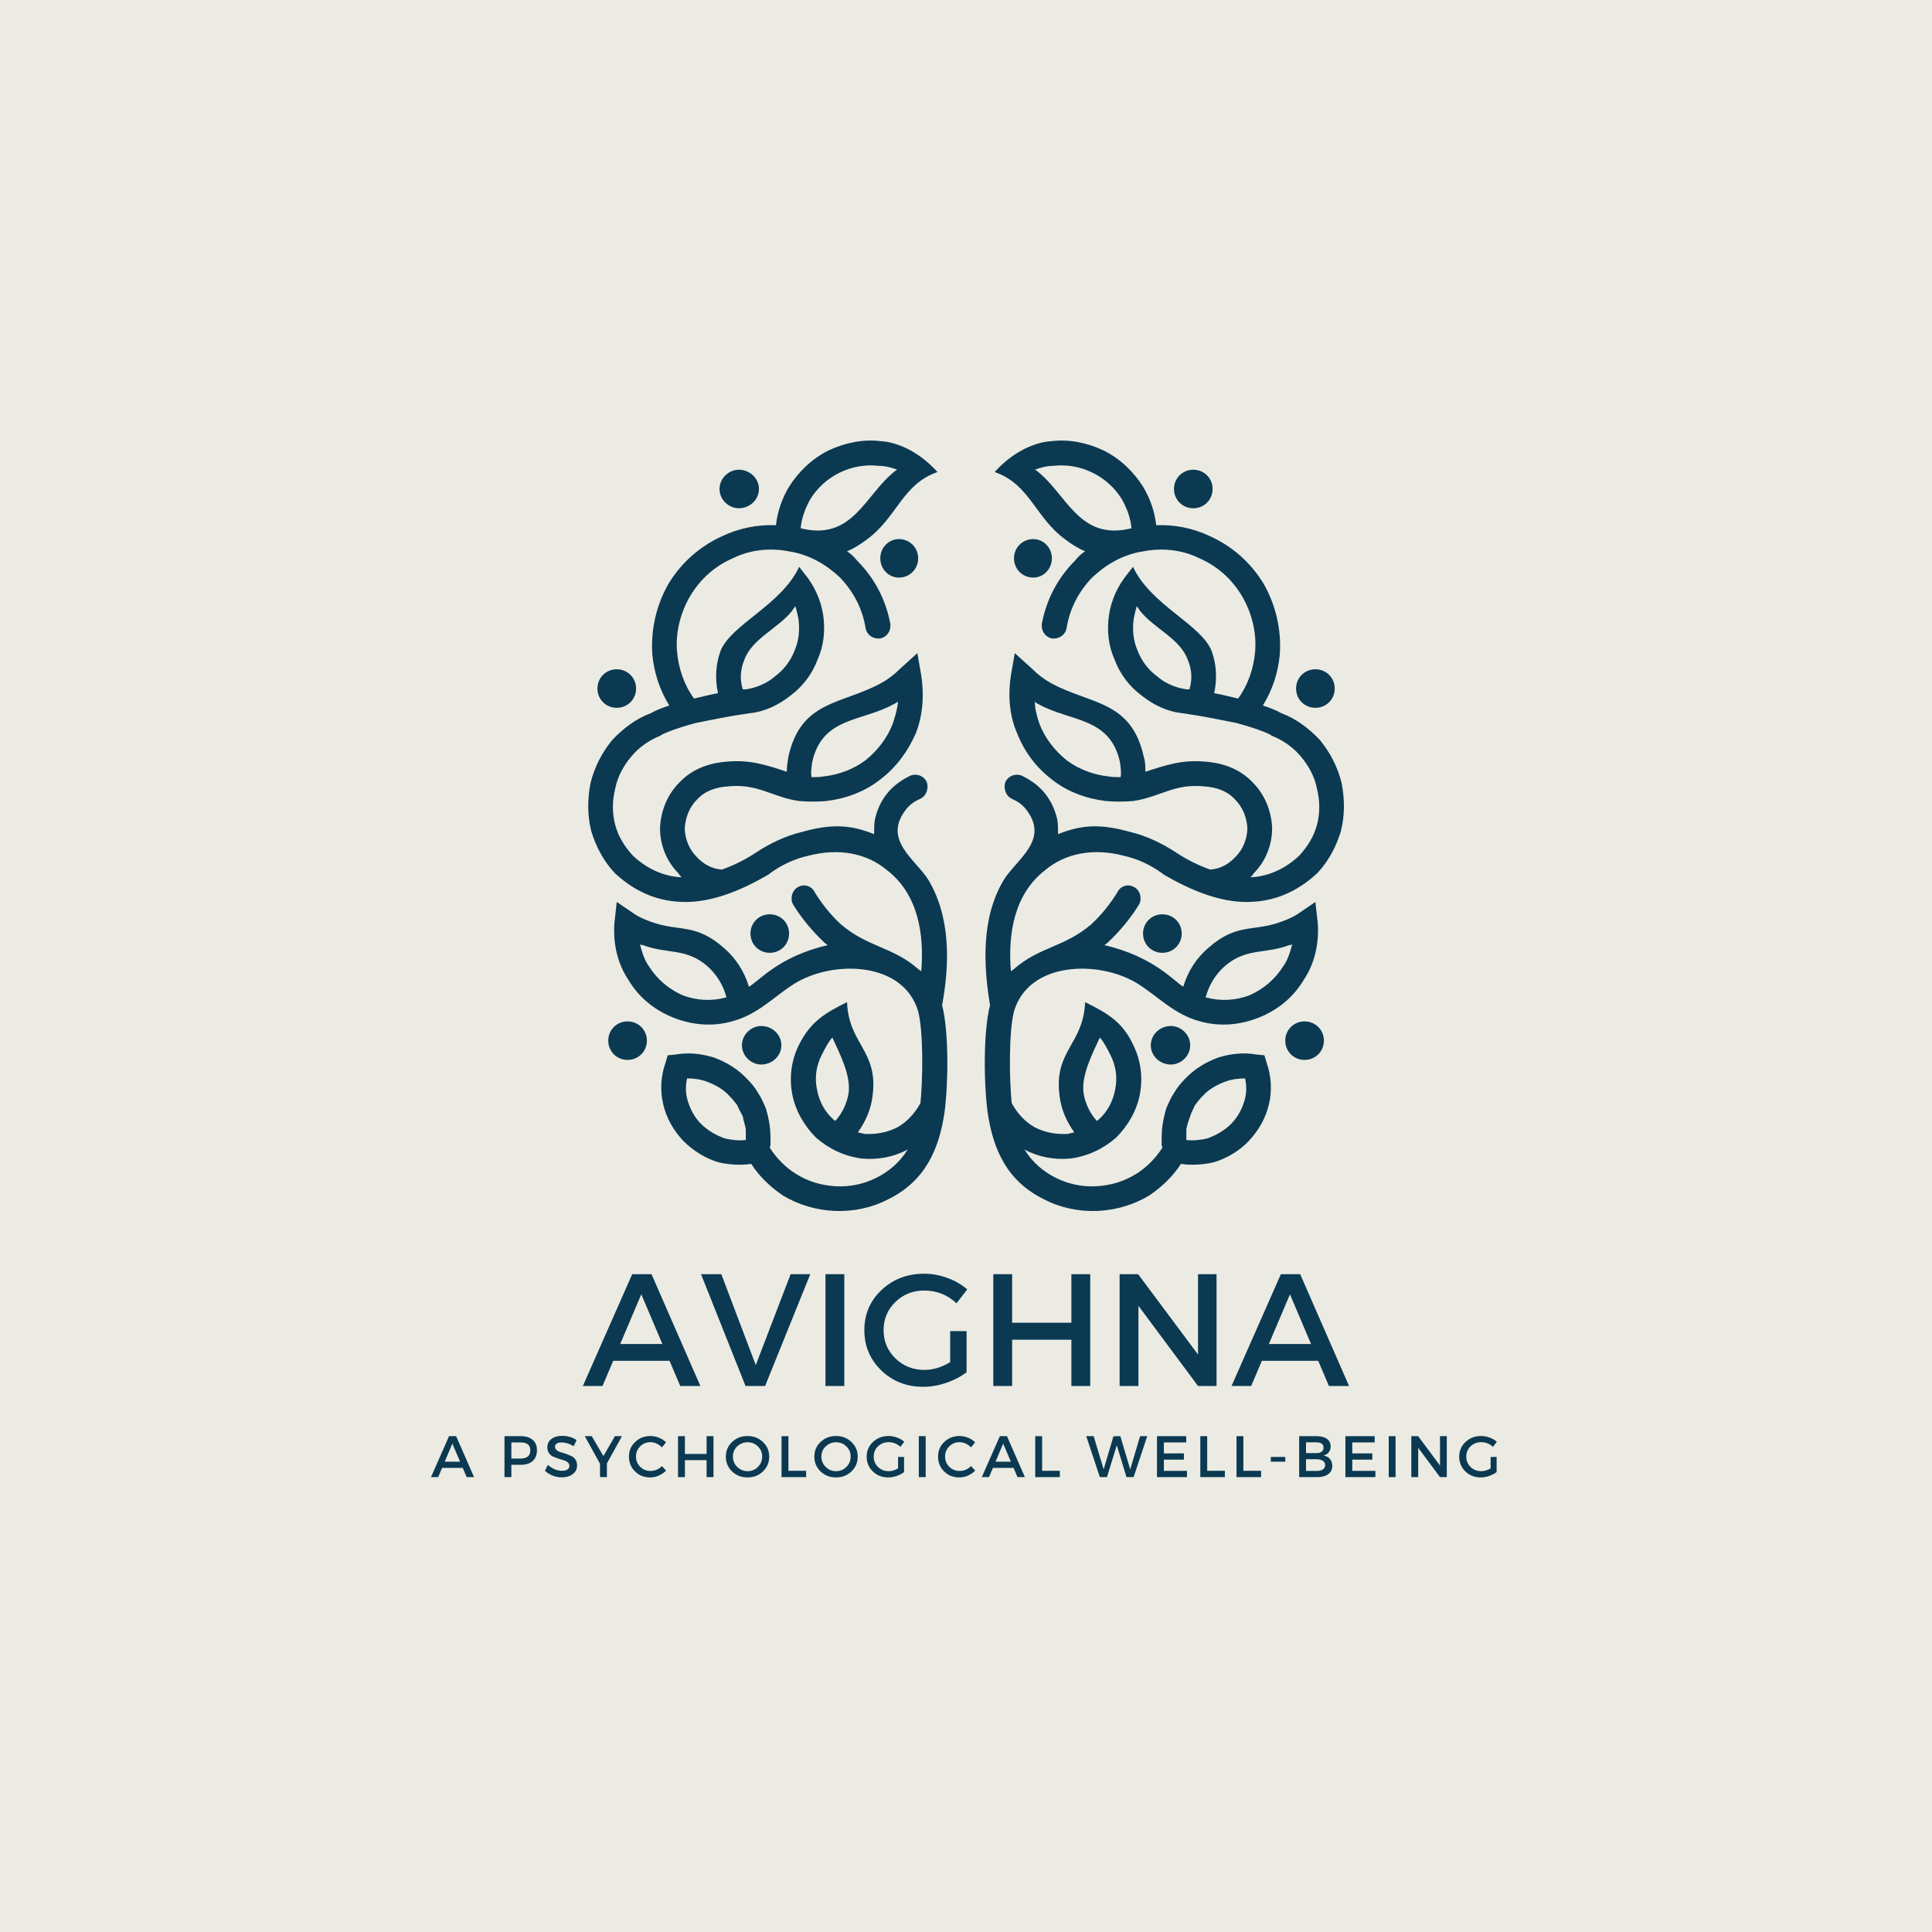 <?xml version="1.0" encoding="UTF-8"?>
<svg xmlns="http://www.w3.org/2000/svg" xmlns:xlink="http://www.w3.org/1999/xlink" width="500" zoomAndPan="magnify" viewBox="0 0 375 375" height="500" preserveAspectRatio="xMidYMid meet" version="1.0">
  <defs>
    <g></g>
    <clipPath id="cc02f0352a">
      <path d="M 114 85.184 L 261 85.184 L 261 235.184 L 114 235.184 Z M 114 85.184 " clip-rule="nonzero"></path>
    </clipPath>
  </defs>
  <rect x="-37.5" width="450" fill="#ffffff" y="-37.5" height="450" fill-opacity="1"></rect>
  <rect x="-37.5" width="450" fill="#ebebe3" y="-37.5" height="450" fill-opacity="1"></rect>
  <g clip-path="url(#cc02f0352a)">
    <path fill="#0b3951" d="M 137.113 209.914 C 135.914 209.469 134.562 209.316 133.363 209.316 C 133.059 210.664 133.059 212.012 133.363 213.203 C 133.812 214.996 134.711 216.797 136.062 218.137 C 137.41 219.484 139.059 220.383 140.711 220.98 C 142.062 221.277 143.41 221.434 144.762 221.277 C 144.762 220.531 144.762 219.781 144.762 219.188 C 144.613 218.293 144.312 217.543 144.164 216.648 C 143.859 216.047 143.41 215.301 143.113 214.551 C 142.66 213.953 142.211 213.352 141.609 212.758 C 140.414 211.41 138.762 210.516 137.113 209.914 Z M 144.164 133.797 L 144.762 133.797 C 146.863 133.492 148.965 132.602 150.461 131.25 C 152.109 130.055 153.461 128.262 154.211 126.32 C 155.113 124.223 155.262 122.129 154.965 120.039 C 154.809 119.289 154.66 118.543 154.363 117.641 C 154.211 117.941 153.914 118.246 153.758 118.543 C 151.059 121.98 145.961 123.922 144.461 128.113 C 143.711 129.906 143.562 131.852 144.164 133.797 Z M 157.512 150.844 C 158.262 150.844 159.16 150.844 159.914 150.695 C 162.762 150.391 165.609 149.348 168.016 147.551 C 170.41 145.605 172.215 143.219 173.262 140.523 C 173.711 139.18 174.164 137.684 174.312 136.188 C 173.863 136.484 173.562 136.641 173.262 136.781 C 167.262 140.07 159.609 139.18 157.664 147.852 C 157.512 148.898 157.363 149.797 157.512 150.844 Z M 157.215 97.008 C 156.312 98.652 155.562 100.598 155.414 102.539 C 165.609 105.082 167.859 95.957 173.867 91.324 L 174.164 91.172 C 172.965 90.723 171.766 90.422 170.559 90.422 C 168.016 90.125 165.312 90.574 162.91 91.773 C 160.512 92.969 158.562 94.762 157.215 97.008 Z M 161.711 217.242 C 161.859 217.395 162.016 217.543 162.164 217.543 C 163.512 216.047 164.41 214.102 164.715 212.16 C 165.164 208.719 163.062 204.684 161.562 201.387 C 160.809 202.137 159.914 203.934 159.461 204.832 C 158.41 206.922 158.109 209.164 158.562 211.41 C 159.012 213.805 160.062 215.746 161.711 217.242 Z M 140.863 193.617 L 141.012 193.617 C 140.414 191.223 139.059 189.129 137.41 187.633 C 133.215 183.895 129.461 185.238 124.809 183.445 C 124.66 183.445 124.508 183.445 124.211 183.297 C 124.66 184.941 125.113 186.438 126.008 187.629 C 127.512 190.023 129.762 191.969 132.461 193.164 C 135.16 194.215 138.164 194.363 140.863 193.617 Z M 237.918 209.914 C 239.117 209.469 240.469 209.316 241.668 209.316 C 241.969 210.664 241.969 212.012 241.668 213.203 C 241.219 214.996 240.316 216.797 238.969 218.137 C 237.617 219.484 235.965 220.383 234.316 220.98 C 232.969 221.277 231.617 221.434 230.27 221.277 C 230.27 220.531 230.27 219.781 230.27 219.188 C 230.418 218.293 230.719 217.543 231.016 216.648 C 231.168 216.047 231.617 215.301 231.918 214.551 C 232.367 213.953 232.82 213.352 233.418 212.758 C 234.617 211.41 236.266 210.516 237.918 209.914 Z M 230.867 133.797 L 230.27 133.797 C 228.168 133.492 226.066 132.602 224.566 131.25 C 222.914 130.055 221.566 128.262 220.816 126.32 C 219.918 124.223 219.77 122.129 220.066 120.039 C 220.215 119.289 220.367 118.543 220.668 117.641 C 220.816 117.941 221.117 118.246 221.266 118.543 C 223.965 121.98 229.07 123.922 230.566 128.113 C 231.32 129.906 231.469 131.852 230.867 133.797 Z M 217.516 150.844 C 216.766 150.844 215.863 150.844 215.117 150.695 C 212.27 150.391 209.414 149.348 207.016 147.551 C 204.617 145.605 202.816 143.219 201.766 140.523 C 201.312 139.18 200.867 137.684 200.867 136.188 C 201.164 136.484 201.469 136.641 201.766 136.781 C 207.766 140.07 215.418 139.18 217.367 147.852 C 217.516 148.898 217.668 149.797 217.516 150.844 Z M 217.816 97.008 C 218.719 98.652 219.469 100.598 219.617 102.539 C 209.414 105.082 207.164 95.957 201.164 91.324 L 200.867 91.172 C 202.066 90.723 203.266 90.422 204.465 90.422 C 207.016 90.125 209.715 90.574 212.113 91.773 C 214.516 92.969 216.465 94.762 217.816 97.008 Z M 213.32 217.242 C 213.164 217.395 213.016 217.543 212.867 217.543 C 211.516 216.047 210.617 214.102 210.316 212.16 C 209.867 208.719 211.965 204.684 213.469 201.387 C 214.215 202.137 215.117 203.934 215.566 204.832 C 216.617 206.922 216.914 209.164 216.465 211.41 C 216.02 213.805 214.969 215.746 213.32 217.242 Z M 234.168 193.617 L 234.02 193.617 C 234.617 191.223 235.965 189.129 237.613 187.633 C 241.816 183.895 245.566 185.238 250.219 183.445 C 250.367 183.445 250.516 183.445 250.82 183.297 C 250.367 184.941 249.918 186.438 249.02 187.629 C 247.52 190.023 245.27 191.969 242.57 193.164 C 239.871 194.215 236.867 194.363 234.168 193.617 Z M 225.617 222.773 C 224.27 224.871 222.469 226.664 220.516 227.863 C 218.113 229.355 215.566 230.102 212.719 230.254 C 210.02 230.402 207.32 229.805 204.914 228.609 C 202.516 227.41 200.418 225.617 198.914 223.227 L 198.766 223.078 C 201.469 224.566 204.617 225.168 207.766 224.871 C 211.219 224.418 214.215 222.922 216.617 220.832 C 218.867 218.59 220.668 215.598 221.266 212.309 C 221.863 209.016 221.418 205.727 219.918 202.734 C 217.816 198.254 214.816 196.602 210.617 194.512 C 210.316 202.734 204.465 203.934 205.668 212.758 C 205.965 215.301 207.016 217.691 208.52 219.781 C 208.066 219.938 207.617 219.938 207.32 220.086 C 204.914 220.234 202.668 219.781 200.715 218.738 C 198.914 217.691 197.414 216.047 196.363 214.102 C 195.918 209.617 195.766 200.344 196.816 196.305 C 199.664 186.586 213.32 186.289 220.816 190.922 C 224.867 193.465 227.871 196.906 232.969 198.254 C 236.719 199.297 240.617 198.996 244.367 197.504 C 248.121 196.008 251.117 193.465 253.07 190.172 C 255.168 187.031 256.07 183.148 255.77 179.109 L 255.316 175.07 L 252.02 177.312 C 250.969 178.059 249.77 178.512 248.57 178.957 C 243.168 180.902 240.02 179.109 234.469 184.043 C 232.219 185.984 230.566 188.527 229.668 191.52 C 227.871 190.473 223.965 185.688 214.367 183.445 C 214.52 183.297 214.816 183.148 214.969 182.992 C 217.367 180.754 219.469 178.207 221.117 175.52 C 221.715 174.324 221.266 172.828 220.215 172.23 C 219.016 171.48 217.516 171.93 216.914 173.125 C 215.566 175.371 213.766 177.613 211.816 179.406 C 206.566 183.895 201.766 183.742 196.816 188.082 C 196.668 188.23 196.363 188.379 196.215 188.527 C 195.617 181.348 196.816 173.578 202.816 168.938 C 206.867 165.5 212.418 164.598 218.113 166.098 C 220.816 166.695 223.367 167.895 225.617 169.539 L 225.77 169.688 C 231.617 173.125 237.016 175.074 241.969 175.074 C 247.07 175.074 251.566 173.273 255.621 169.539 L 255.77 169.387 C 257.871 167.145 259.371 164.301 260.27 161.309 C 261.02 158.324 261.02 155.176 260.422 152.043 C 259.668 148.898 258.168 146.059 256.219 143.664 C 254.117 141.426 251.566 139.477 248.719 138.434 C 247.668 137.832 246.469 137.387 245.117 136.938 C 247.07 133.797 248.121 130.359 248.418 126.914 C 248.719 122.281 247.668 117.496 245.27 113.305 C 242.719 109.121 239.117 105.977 234.766 104.031 C 231.617 102.539 228.02 101.793 224.418 101.941 C 224.121 99.246 223.219 96.703 221.863 94.461 C 220.066 91.621 217.516 89.082 214.215 87.438 C 211.062 85.941 207.469 85.191 204.016 85.637 C 201.312 85.793 196.965 87.289 193.062 91.621 C 199.965 94.016 200.867 100.445 206.867 104.781 C 208.066 105.68 209.266 106.43 210.617 107.023 C 209.867 107.477 209.266 108.07 208.668 108.816 C 205.367 112.113 203.117 116.297 202.215 121.082 C 202.066 122.426 202.816 123.625 204.168 123.922 C 205.516 124.074 206.715 123.328 207.016 121.98 C 207.617 118.09 209.414 114.801 211.965 112.113 C 214.668 109.566 217.965 107.625 221.867 107.023 C 225.617 106.277 229.52 106.727 232.82 108.371 C 236.27 109.867 239.117 112.41 241.07 115.699 C 243.016 118.992 243.918 122.875 243.621 126.465 C 243.32 129.758 242.27 132.898 240.316 135.59 C 238.969 135.293 237.32 134.84 235.668 134.543 C 236.27 131.852 236.121 129.008 235.219 126.465 C 233.266 121.23 223.367 117.496 219.918 110.016 L 218.867 111.363 C 216.914 113.758 215.715 116.445 215.266 119.289 C 214.816 122.281 215.117 125.27 216.316 127.961 C 217.367 130.805 219.164 133.195 221.566 134.988 C 223.816 136.781 226.516 138.137 229.52 138.434 C 233.715 139.027 237.168 139.773 240.168 140.375 C 242.867 141.121 245.117 141.871 246.617 142.617 L 246.766 142.766 C 249.02 143.664 250.969 145.012 252.469 146.805 C 253.969 148.598 255.168 150.695 255.621 153.086 C 256.219 155.48 256.219 157.871 255.621 160.117 C 255.02 162.359 253.816 164.301 252.168 166.094 C 249.469 168.637 246.168 170.133 242.719 170.285 C 243.016 169.984 243.168 169.836 243.316 169.539 C 245.566 167.293 246.922 164.152 246.922 160.715 C 246.766 157.277 245.418 154.133 243.168 151.887 C 240.766 149.348 237.617 148.152 234.168 147.852 C 229.52 147.402 226.516 148.449 222.316 149.797 C 222.316 148.898 222.316 147.852 222.02 146.957 C 219.617 135.891 211.668 136.781 204.012 132.602 C 202.664 131.852 201.469 130.953 200.27 129.758 L 196.965 126.766 L 196.215 131.105 C 195.617 134.988 195.918 138.879 197.414 142.316 C 198.766 145.758 201.016 148.898 204.168 151.293 C 207.164 153.688 210.914 155.035 214.664 155.48 C 216.316 155.629 218.113 155.629 219.918 155.48 C 225.164 154.73 227.871 152.043 233.715 152.637 C 236.117 152.789 238.219 153.539 239.715 155.176 C 241.219 156.672 241.969 158.621 242.117 160.715 C 242.117 162.805 241.219 164.902 239.871 166.25 C 238.516 167.742 236.867 168.637 234.918 168.789 C 232.82 168.043 230.566 166.992 228.316 165.5 C 225.613 163.703 222.469 162.207 219.316 161.465 C 213.918 159.961 210.168 159.961 205.367 161.91 C 205.367 161.012 205.367 159.961 205.219 159.07 C 204.766 157.125 204.012 155.48 202.812 153.984 C 201.613 152.492 200.113 151.441 198.316 150.543 C 197.117 150.094 195.762 150.543 195.164 151.742 C 194.715 152.938 195.164 154.43 196.363 155.031 C 197.414 155.48 198.316 156.078 199.062 156.977 C 203.863 162.953 197.414 166.695 194.867 170.73 C 190.516 177.91 190.812 187.031 192.168 195.109 C 190.812 200.344 190.961 210.512 191.715 216.047 C 192.766 222.922 195.312 229.203 202.664 232.797 C 205.816 234.441 209.414 235.188 213.016 235.039 C 216.617 234.887 220.066 233.84 223.07 232.047 C 225.465 230.402 227.566 228.457 229.219 225.914 C 231.316 226.219 233.566 226.062 235.52 225.617 C 238.066 224.871 240.617 223.375 242.414 221.434 C 244.367 219.336 245.715 216.941 246.32 214.254 C 246.918 211.707 246.766 208.867 245.871 206.328 L 245.418 204.832 L 243.918 204.684 C 241.367 204.23 238.82 204.527 236.418 205.277 C 234.02 206.172 231.77 207.52 229.965 209.469 C 229.219 210.215 228.469 211.113 227.871 212.156 C 227.266 213.055 226.82 214.098 226.367 215.148 C 226.066 216.195 225.77 217.395 225.617 218.586 C 225.465 219.781 225.465 220.98 225.465 222.18 C 225.469 222.328 225.617 222.625 225.617 222.773 Z M 204.168 108.371 C 204.168 106.273 202.52 104.637 200.566 104.637 C 198.465 104.637 196.816 106.273 196.816 108.371 C 196.816 110.465 198.465 112.109 200.566 112.109 C 202.52 112.113 204.168 110.465 204.168 108.371 Z M 178.215 108.371 C 178.215 106.273 176.566 104.637 174.465 104.637 C 172.512 104.637 170.863 106.273 170.863 108.371 C 170.863 110.465 172.512 112.109 174.465 112.109 C 176.566 112.113 178.215 110.465 178.215 108.371 Z M 229.367 181.199 C 229.367 179.109 227.715 177.465 225.617 177.465 C 223.516 177.465 221.863 179.109 221.863 181.199 C 221.863 183.297 223.516 184.941 225.617 184.941 C 227.715 184.941 229.367 183.297 229.367 181.199 Z M 153.16 181.199 C 153.16 179.109 151.512 177.465 149.41 177.465 C 147.312 177.465 145.664 179.109 145.664 181.199 C 145.664 183.297 147.312 184.941 149.41 184.941 C 151.512 184.941 153.16 183.297 153.16 181.199 Z M 123.461 133.648 C 123.461 131.551 121.809 129.906 119.711 129.906 C 117.609 129.906 115.961 131.551 115.961 133.648 C 115.961 135.738 117.609 137.387 119.711 137.387 C 121.809 137.387 123.461 135.738 123.461 133.648 Z M 259.07 133.648 C 259.07 131.551 257.418 129.906 255.316 129.906 C 253.219 129.906 251.566 131.551 251.566 133.648 C 251.566 135.738 253.219 137.387 255.316 137.387 C 257.418 137.387 259.07 135.738 259.07 133.648 Z M 235.367 94.91 C 235.367 92.82 233.715 91.172 231.617 91.172 C 229.52 91.172 227.871 92.82 227.871 94.91 C 227.871 97.008 229.52 98.652 231.617 98.652 C 233.715 98.652 235.367 97.008 235.367 94.91 Z M 147.312 94.91 C 147.312 92.82 145.512 91.172 143.41 91.172 C 141.461 91.172 139.66 92.82 139.66 94.91 C 139.66 97.008 141.461 98.652 143.41 98.652 C 145.512 98.652 147.312 97.008 147.312 94.91 Z M 151.664 202.883 C 151.664 200.793 149.859 199.148 147.758 199.148 C 145.812 199.148 144.008 200.793 144.008 202.883 C 144.008 204.98 145.812 206.625 147.758 206.625 C 149.859 206.625 151.664 204.98 151.664 202.883 Z M 231.016 202.883 C 231.016 200.793 229.219 199.148 227.266 199.148 C 225.164 199.148 223.367 200.793 223.367 202.883 C 223.367 204.98 225.164 206.625 227.266 206.625 C 229.219 206.625 231.016 204.98 231.016 202.883 Z M 256.969 201.988 C 256.969 199.898 255.316 198.254 253.219 198.254 C 251.117 198.254 249.469 199.898 249.469 201.988 C 249.469 204.082 251.117 205.727 253.219 205.727 C 255.316 205.727 256.969 204.082 256.969 201.988 Z M 125.559 201.988 C 125.559 199.898 123.91 198.254 121.809 198.254 C 119.711 198.254 118.062 199.898 118.062 201.988 C 118.062 204.082 119.711 205.727 121.809 205.727 C 123.91 205.727 125.559 204.082 125.559 201.988 Z M 149.41 222.773 C 150.762 224.871 152.562 226.664 154.512 227.863 C 156.91 229.355 159.461 230.102 162.312 230.254 C 165.012 230.402 167.711 229.805 170.113 228.609 C 172.512 227.41 174.613 225.617 176.113 223.227 L 176.262 223.078 C 173.562 224.566 170.41 225.168 167.262 224.871 C 163.812 224.418 160.809 222.922 158.41 220.832 C 156.16 218.59 154.363 215.598 153.758 212.309 C 153.16 209.016 153.609 205.727 155.113 202.734 C 157.363 198.254 160.211 196.602 164.41 194.512 C 164.715 202.734 170.559 203.934 169.359 212.758 C 169.062 215.301 168.012 217.691 166.512 219.781 C 166.965 219.938 167.414 219.938 167.711 220.086 C 170.113 220.234 172.363 219.781 174.312 218.738 C 176.113 217.691 177.609 216.047 178.66 214.102 C 179.113 209.617 179.266 200.344 178.215 196.305 C 175.359 186.586 161.711 186.289 154.211 190.922 C 150.164 193.465 147.16 196.906 142.062 198.254 C 138.312 199.297 134.41 198.996 130.66 197.504 C 126.91 196.008 123.906 193.465 121.961 190.172 C 119.859 187.031 118.957 183.148 119.262 179.109 L 119.711 175.07 L 123.012 177.312 C 124.062 178.059 125.262 178.512 126.461 178.957 C 131.859 180.902 135.012 179.109 140.559 184.043 C 142.809 185.984 144.461 188.527 145.363 191.52 C 147.312 190.473 151.059 185.688 160.66 183.445 C 160.512 183.297 160.211 183.148 160.062 182.992 C 157.664 180.754 155.562 178.207 153.914 175.52 C 153.312 174.324 153.758 172.828 154.809 172.23 C 156.016 171.48 157.512 171.93 158.109 173.125 C 159.461 175.371 161.262 177.613 163.211 179.406 C 168.465 183.895 173.262 183.742 178.215 188.082 C 178.363 188.23 178.66 188.379 178.816 188.527 C 179.414 181.348 178.215 173.578 172.215 168.938 C 168.16 165.5 162.613 164.598 156.91 166.098 C 154.211 166.695 151.664 167.895 149.41 169.539 L 149.262 169.688 C 143.41 173.125 138.008 175.074 133.059 175.074 C 127.961 175.074 123.461 173.273 119.41 169.539 L 119.262 169.387 C 117.16 167.145 115.66 164.301 114.758 161.309 C 114.008 158.324 114.008 155.176 114.609 152.043 C 115.363 148.898 116.859 146.059 118.809 143.664 C 120.91 141.426 123.461 139.477 126.312 138.434 C 127.363 137.832 128.559 137.387 129.906 136.938 C 127.961 133.797 126.91 130.359 126.609 126.914 C 126.312 122.281 127.359 117.496 129.758 113.305 C 132.312 109.121 135.914 105.977 140.262 104.031 C 143.41 102.539 147.012 101.793 150.613 101.941 C 150.91 99.246 151.812 96.703 153.16 94.461 C 154.965 91.621 157.512 89.082 160.809 87.438 C 163.961 85.941 167.562 85.191 171.012 85.637 C 173.711 85.793 178.062 87.289 181.965 91.621 C 175.062 94.016 174.164 100.445 168.164 104.781 C 166.965 105.68 165.766 106.43 164.41 107.023 C 165.164 107.477 165.766 108.07 166.363 108.816 C 169.664 112.113 171.914 116.297 172.816 121.082 C 172.965 122.426 172.215 123.625 170.863 123.922 C 169.516 124.074 168.312 123.328 168.016 121.98 C 167.414 118.09 165.613 114.801 163.066 112.113 C 160.363 109.566 157.066 107.625 153.16 107.023 C 149.41 106.277 145.512 106.727 142.211 108.371 C 138.762 109.867 135.914 112.41 133.961 115.699 C 132.008 118.992 131.113 122.875 131.41 126.465 C 131.711 129.758 132.762 132.898 134.711 135.59 C 136.062 135.293 137.711 134.84 139.363 134.543 C 138.762 131.852 138.91 129.008 139.812 126.465 C 141.762 121.23 151.664 117.496 155.113 110.016 L 156.164 111.363 C 158.109 113.758 159.312 116.445 159.766 119.289 C 160.211 122.281 159.914 125.27 158.715 127.961 C 157.664 130.805 155.859 133.195 153.461 134.988 C 151.215 136.781 148.512 138.137 145.512 138.434 C 141.309 139.027 137.859 139.773 134.863 140.375 C 132.164 141.121 129.91 141.871 128.414 142.617 L 128.258 142.766 C 126.008 143.664 124.062 145.012 122.562 146.805 C 121.059 148.598 119.859 150.695 119.41 153.086 C 118.812 155.48 118.812 157.871 119.41 160.117 C 120.008 162.359 121.207 164.301 122.859 166.094 C 125.559 168.637 128.863 170.133 132.312 170.285 C 132.008 169.984 131.859 169.836 131.711 169.539 C 129.465 167.293 128.109 164.152 128.109 160.715 C 128.258 157.277 129.613 154.133 131.859 151.887 C 134.258 149.348 137.41 148.152 140.863 147.852 C 145.512 147.402 148.66 148.449 152.715 149.797 C 152.715 148.898 152.863 147.852 153.012 146.957 C 155.414 135.891 163.363 136.781 171.012 132.602 C 172.363 131.852 173.562 130.953 174.762 129.758 L 178.062 126.766 L 178.816 131.105 C 179.414 134.988 179.113 138.879 177.766 142.316 C 176.262 145.758 174.016 148.898 170.863 151.293 C 167.859 153.688 164.113 155.035 160.363 155.48 C 158.715 155.629 156.91 155.629 155.113 155.48 C 149.859 154.73 147.16 152.043 141.309 152.637 C 138.91 152.789 136.809 153.539 135.309 155.176 C 133.812 156.672 133.059 158.621 132.91 160.715 C 132.91 162.805 133.812 164.902 135.16 166.25 C 136.512 167.742 138.164 168.637 140.109 168.789 C 142.211 168.043 144.461 166.992 146.711 165.5 C 149.41 163.703 152.562 162.207 155.711 161.465 C 161.113 159.961 164.863 159.961 169.664 161.91 C 169.664 161.012 169.664 159.961 169.812 159.07 C 170.262 157.125 171.012 155.48 172.215 153.984 C 173.414 152.492 174.914 151.441 176.715 150.543 C 177.914 150.094 179.266 150.543 179.863 151.742 C 180.312 152.938 179.863 154.43 178.66 155.031 C 177.609 155.48 176.715 156.078 175.961 156.977 C 171.164 162.953 177.609 166.695 180.16 170.73 C 184.512 177.91 184.363 187.031 182.863 195.109 C 184.215 200.344 184.062 210.512 183.312 216.047 C 182.262 222.922 179.711 229.203 172.363 232.797 C 169.211 234.441 165.609 235.188 162.012 235.039 C 158.41 234.887 154.965 233.84 151.961 232.047 C 149.562 230.402 147.461 228.457 145.812 225.914 C 143.711 226.219 141.461 226.062 139.512 225.617 C 136.957 224.871 134.562 223.375 132.609 221.434 C 130.66 219.336 129.309 216.941 128.711 214.254 C 128.109 211.707 128.258 208.867 129.16 206.328 L 129.609 204.832 L 131.113 204.684 C 133.66 204.23 136.211 204.527 138.613 205.277 C 141.012 206.172 143.262 207.52 145.059 209.469 C 145.812 210.215 146.562 211.113 147.16 212.156 C 147.758 213.055 148.211 214.098 148.66 215.148 C 148.965 216.195 149.262 217.395 149.41 218.586 C 149.562 219.781 149.562 220.98 149.562 222.18 C 149.562 222.328 149.41 222.625 149.41 222.773 Z M 149.41 222.773 " fill-opacity="1" fill-rule="nonzero"></path>
  </g>
  <g fill="#94a5ab" fill-opacity="0.4">
    <g transform="translate(83.646, 286.702)">
      <g>
        <path d="M 6.172 -1.797 L 2.172 -1.797 L 1.406 0 L 0.016 0 L 3.516 -7.938 L 4.891 -7.938 L 8.359 0 L 6.938 0 Z M 5.656 -2.984 L 4.156 -6.516 L 2.672 -2.984 Z M 5.656 -2.984 "></path>
      </g>
    </g>
  </g>
  <g fill="#94a5ab" fill-opacity="0.4">
    <g transform="translate(92.984, 286.702)">
      <g></g>
    </g>
  </g>
  <g fill="#94a5ab" fill-opacity="0.4">
    <g transform="translate(96.876, 286.702)">
      <g>
        <path d="M 1.047 -7.938 L 4.203 -7.938 C 5.203 -7.938 5.973 -7.695 6.516 -7.219 C 7.066 -6.75 7.344 -6.086 7.344 -5.234 C 7.344 -4.328 7.066 -3.625 6.516 -3.125 C 5.973 -2.633 5.203 -2.391 4.203 -2.391 L 2.375 -2.391 L 2.375 0 L 1.047 0 Z M 2.375 -6.734 L 2.375 -3.594 L 4.156 -3.594 C 5.426 -3.594 6.062 -4.129 6.062 -5.203 C 6.062 -6.223 5.426 -6.734 4.156 -6.734 Z M 2.375 -6.734 "></path>
      </g>
    </g>
  </g>
  <g fill="#94a5ab" fill-opacity="0.4">
    <g transform="translate(105.476, 286.702)">
      <g>
        <path d="M 3.656 -8 C 4.688 -8 5.613 -7.727 6.438 -7.188 L 5.875 -6 C 5.062 -6.488 4.285 -6.734 3.547 -6.734 C 3.148 -6.734 2.832 -6.66 2.594 -6.516 C 2.363 -6.379 2.25 -6.176 2.25 -5.906 C 2.25 -5.645 2.352 -5.422 2.562 -5.234 C 2.781 -5.047 3.047 -4.91 3.359 -4.828 C 3.68 -4.742 4.023 -4.633 4.391 -4.5 C 4.766 -4.363 5.109 -4.223 5.422 -4.078 C 5.742 -3.93 6.008 -3.703 6.219 -3.391 C 6.426 -3.078 6.531 -2.695 6.531 -2.25 C 6.531 -1.551 6.25 -0.992 5.688 -0.578 C 5.133 -0.16 4.422 0.047 3.547 0.047 C 2.93 0.047 2.344 -0.066 1.781 -0.297 C 1.219 -0.523 0.723 -0.832 0.297 -1.219 L 0.875 -2.375 C 1.27 -2 1.707 -1.711 2.188 -1.516 C 2.676 -1.316 3.133 -1.219 3.562 -1.219 C 4.031 -1.219 4.395 -1.301 4.656 -1.469 C 4.914 -1.633 5.047 -1.867 5.047 -2.172 C 5.047 -2.453 4.938 -2.68 4.719 -2.859 C 4.508 -3.047 4.242 -3.18 3.922 -3.266 C 3.609 -3.359 3.266 -3.469 2.891 -3.594 C 2.523 -3.719 2.18 -3.848 1.859 -3.984 C 1.547 -4.129 1.285 -4.352 1.078 -4.656 C 0.867 -4.969 0.766 -5.344 0.766 -5.781 C 0.766 -6.457 1.023 -6.992 1.547 -7.391 C 2.078 -7.797 2.781 -8 3.656 -8 Z M 3.656 -8 "></path>
      </g>
    </g>
  </g>
  <g fill="#94a5ab" fill-opacity="0.4">
    <g transform="translate(113.498, 286.702)">
      <g>
        <path d="M 4.297 -2.641 L 4.297 0 L 2.969 0 L 2.969 -2.594 L 0.016 -7.938 L 1.359 -7.938 L 3.625 -4.078 L 5.859 -7.938 L 7.219 -7.938 Z M 4.297 -2.641 "></path>
      </g>
    </g>
  </g>
  <g fill="#94a5ab" fill-opacity="0.4">
    <g transform="translate(121.69, 286.702)">
      <g>
        <path d="M 4.562 -7.969 C 5.125 -7.969 5.672 -7.859 6.203 -7.641 C 6.734 -7.43 7.191 -7.133 7.578 -6.75 L 6.797 -5.781 C 6.504 -6.082 6.16 -6.32 5.766 -6.5 C 5.379 -6.688 4.984 -6.781 4.578 -6.781 C 3.785 -6.781 3.113 -6.508 2.562 -5.969 C 2.02 -5.426 1.75 -4.77 1.75 -4 C 1.75 -3.207 2.02 -2.539 2.562 -2 C 3.113 -1.457 3.785 -1.188 4.578 -1.188 C 5.398 -1.188 6.141 -1.5 6.797 -2.125 L 7.594 -1.25 C 7.176 -0.844 6.695 -0.52 6.156 -0.281 C 5.613 -0.051 5.066 0.062 4.516 0.062 C 3.348 0.062 2.367 -0.32 1.578 -1.094 C 0.785 -1.875 0.391 -2.836 0.391 -3.984 C 0.391 -5.109 0.789 -6.051 1.594 -6.812 C 2.395 -7.582 3.383 -7.969 4.562 -7.969 Z M 4.562 -7.969 "></path>
      </g>
    </g>
  </g>
  <g fill="#94a5ab" fill-opacity="0.4">
    <g transform="translate(130.562, 286.702)">
      <g>
        <path d="M 7.922 0 L 6.594 0 L 6.594 -3.297 L 2.375 -3.297 L 2.375 0 L 1.047 0 L 1.047 -7.938 L 2.375 -7.938 L 2.375 -4.484 L 6.594 -4.484 L 6.594 -7.938 L 7.922 -7.938 Z M 7.922 0 "></path>
      </g>
    </g>
  </g>
  <g fill="#94a5ab" fill-opacity="0.4">
    <g transform="translate(140.501, 286.702)">
      <g>
        <path d="M 1.594 -6.812 C 2.406 -7.582 3.406 -7.969 4.594 -7.969 C 5.781 -7.969 6.773 -7.582 7.578 -6.812 C 8.391 -6.051 8.797 -5.102 8.797 -3.969 C 8.797 -2.832 8.391 -1.875 7.578 -1.094 C 6.773 -0.32 5.781 0.062 4.594 0.062 C 3.406 0.062 2.406 -0.32 1.594 -1.094 C 0.789 -1.875 0.391 -2.832 0.391 -3.969 C 0.391 -5.102 0.789 -6.051 1.594 -6.812 Z M 4.609 -6.766 C 3.816 -6.766 3.141 -6.492 2.578 -5.953 C 2.023 -5.422 1.75 -4.758 1.75 -3.969 C 1.75 -3.188 2.031 -2.52 2.594 -1.969 C 3.156 -1.414 3.828 -1.141 4.609 -1.141 C 5.391 -1.141 6.055 -1.414 6.609 -1.969 C 7.16 -2.52 7.438 -3.188 7.438 -3.969 C 7.438 -4.758 7.16 -5.422 6.609 -5.953 C 6.055 -6.492 5.391 -6.766 4.609 -6.766 Z M 4.609 -6.766 "></path>
      </g>
    </g>
  </g>
  <g fill="#94a5ab" fill-opacity="0.4">
    <g transform="translate(150.655, 286.702)">
      <g>
        <path d="M 2.375 -1.219 L 5.812 -1.219 L 5.812 0 L 1.047 0 L 1.047 -7.938 L 2.375 -7.938 Z M 2.375 -1.219 "></path>
      </g>
    </g>
  </g>
  <g fill="#94a5ab" fill-opacity="0.4">
    <g transform="translate(157.679, 286.702)">
      <g>
        <path d="M 1.594 -6.812 C 2.406 -7.582 3.406 -7.969 4.594 -7.969 C 5.781 -7.969 6.773 -7.582 7.578 -6.812 C 8.391 -6.051 8.797 -5.102 8.797 -3.969 C 8.797 -2.832 8.391 -1.875 7.578 -1.094 C 6.773 -0.32 5.781 0.062 4.594 0.062 C 3.406 0.062 2.406 -0.32 1.594 -1.094 C 0.789 -1.875 0.391 -2.832 0.391 -3.969 C 0.391 -5.102 0.789 -6.051 1.594 -6.812 Z M 4.609 -6.766 C 3.816 -6.766 3.141 -6.492 2.578 -5.953 C 2.023 -5.422 1.75 -4.758 1.75 -3.969 C 1.75 -3.188 2.031 -2.52 2.594 -1.969 C 3.156 -1.414 3.828 -1.141 4.609 -1.141 C 5.391 -1.141 6.055 -1.414 6.609 -1.969 C 7.16 -2.52 7.438 -3.188 7.438 -3.969 C 7.438 -4.758 7.16 -5.422 6.609 -5.953 C 6.055 -6.492 5.391 -6.766 4.609 -6.766 Z M 4.609 -6.766 "></path>
      </g>
    </g>
  </g>
  <g fill="#94a5ab" fill-opacity="0.4">
    <g transform="translate(167.833, 286.702)">
      <g>
        <path d="M 6.484 -3.906 L 7.641 -3.906 L 7.641 -0.969 C 7.234 -0.664 6.75 -0.414 6.188 -0.219 C 5.633 -0.031 5.094 0.062 4.562 0.062 C 3.383 0.062 2.395 -0.32 1.594 -1.094 C 0.789 -1.875 0.391 -2.832 0.391 -3.969 C 0.391 -5.102 0.797 -6.051 1.609 -6.812 C 2.422 -7.582 3.43 -7.969 4.641 -7.969 C 5.203 -7.969 5.75 -7.867 6.281 -7.672 C 6.82 -7.473 7.289 -7.203 7.688 -6.859 L 6.938 -5.875 C 6.281 -6.477 5.516 -6.781 4.641 -6.781 C 3.828 -6.781 3.141 -6.508 2.578 -5.969 C 2.023 -5.426 1.75 -4.758 1.75 -3.969 C 1.75 -3.176 2.031 -2.504 2.594 -1.953 C 3.156 -1.41 3.844 -1.141 4.656 -1.141 C 5.258 -1.141 5.867 -1.32 6.484 -1.688 Z M 6.484 -3.906 "></path>
      </g>
    </g>
  </g>
  <g fill="#94a5ab" fill-opacity="0.4">
    <g transform="translate(177.295, 286.702)">
      <g>
        <path d="M 2.375 0 L 1.047 0 L 1.047 -7.938 L 2.375 -7.938 Z M 2.375 0 "></path>
      </g>
    </g>
  </g>
  <g fill="#94a5ab" fill-opacity="0.4">
    <g transform="translate(181.687, 286.702)">
      <g>
        <path d="M 4.562 -7.969 C 5.125 -7.969 5.672 -7.859 6.203 -7.641 C 6.734 -7.43 7.191 -7.133 7.578 -6.75 L 6.797 -5.781 C 6.504 -6.082 6.16 -6.32 5.766 -6.5 C 5.379 -6.688 4.984 -6.781 4.578 -6.781 C 3.785 -6.781 3.113 -6.508 2.562 -5.969 C 2.02 -5.426 1.75 -4.77 1.75 -4 C 1.75 -3.207 2.02 -2.539 2.562 -2 C 3.113 -1.457 3.785 -1.188 4.578 -1.188 C 5.398 -1.188 6.141 -1.5 6.797 -2.125 L 7.594 -1.25 C 7.176 -0.844 6.695 -0.52 6.156 -0.281 C 5.613 -0.051 5.066 0.062 4.516 0.062 C 3.348 0.062 2.367 -0.32 1.578 -1.094 C 0.785 -1.875 0.391 -2.836 0.391 -3.984 C 0.391 -5.109 0.789 -6.051 1.594 -6.812 C 2.395 -7.582 3.383 -7.969 4.562 -7.969 Z M 4.562 -7.969 "></path>
      </g>
    </g>
  </g>
  <g fill="#94a5ab" fill-opacity="0.4">
    <g transform="translate(190.559, 286.702)">
      <g>
        <path d="M 6.172 -1.797 L 2.172 -1.797 L 1.406 0 L 0.016 0 L 3.516 -7.938 L 4.891 -7.938 L 8.359 0 L 6.938 0 Z M 5.656 -2.984 L 4.156 -6.516 L 2.672 -2.984 Z M 5.656 -2.984 "></path>
      </g>
    </g>
  </g>
  <g fill="#94a5ab" fill-opacity="0.4">
    <g transform="translate(199.897, 286.702)">
      <g>
        <path d="M 2.375 -1.219 L 5.812 -1.219 L 5.812 0 L 1.047 0 L 1.047 -7.938 L 2.375 -7.938 Z M 2.375 -1.219 "></path>
      </g>
    </g>
  </g>
  <g fill="#94a5ab" fill-opacity="0.4">
    <g transform="translate(206.92, 286.702)">
      <g></g>
    </g>
  </g>
  <g fill="#94a5ab" fill-opacity="0.4">
    <g transform="translate(210.812, 286.702)">
      <g>
        <path d="M 9.219 0 L 7.844 0 L 5.953 -6.188 L 4.047 0 L 2.672 0 L 0.031 -7.938 L 1.469 -7.938 L 3.406 -1.484 L 5.312 -7.922 L 6.641 -7.938 L 8.562 -1.484 L 10.484 -7.938 L 11.859 -7.938 Z M 9.219 0 "></path>
      </g>
    </g>
  </g>
  <g fill="#94a5ab" fill-opacity="0.4">
    <g transform="translate(223.53, 286.702)">
      <g>
        <path d="M 6.719 -6.734 L 2.375 -6.734 L 2.375 -4.594 L 6.266 -4.594 L 6.266 -3.391 L 2.375 -3.391 L 2.375 -1.203 L 6.859 -1.203 L 6.859 0 L 1.047 0 L 1.047 -7.938 L 6.719 -7.938 Z M 6.719 -6.734 "></path>
      </g>
    </g>
  </g>
  <g fill="#94a5ab" fill-opacity="0.4">
    <g transform="translate(231.938, 286.702)">
      <g>
        <path d="M 2.375 -1.219 L 5.812 -1.219 L 5.812 0 L 1.047 0 L 1.047 -7.938 L 2.375 -7.938 Z M 2.375 -1.219 "></path>
      </g>
    </g>
  </g>
  <g fill="#94a5ab" fill-opacity="0.4">
    <g transform="translate(238.961, 286.702)">
      <g>
        <path d="M 2.375 -1.219 L 5.812 -1.219 L 5.812 0 L 1.047 0 L 1.047 -7.938 L 2.375 -7.938 Z M 2.375 -1.219 "></path>
      </g>
    </g>
  </g>
  <g fill="#94a5ab" fill-opacity="0.4">
    <g transform="translate(245.984, 286.702)">
      <g>
        <path d="M 3.484 -3 L 0.688 -3 L 0.688 -3.906 L 3.484 -3.906 Z M 3.484 -3 "></path>
      </g>
    </g>
  </g>
  <g fill="#94a5ab" fill-opacity="0.4">
    <g transform="translate(251.124, 286.702)">
      <g>
        <path d="M 1.047 -7.938 L 4.484 -7.938 C 5.316 -7.938 5.969 -7.758 6.438 -7.406 C 6.914 -7.062 7.156 -6.578 7.156 -5.953 C 7.156 -5.504 7.031 -5.125 6.781 -4.812 C 6.531 -4.5 6.191 -4.289 5.766 -4.188 C 6.297 -4.094 6.711 -3.867 7.016 -3.516 C 7.316 -3.16 7.469 -2.711 7.469 -2.172 C 7.469 -1.492 7.207 -0.961 6.688 -0.578 C 6.176 -0.191 5.473 0 4.578 0 L 1.047 0 Z M 2.375 -6.75 L 2.375 -4.656 L 4.422 -4.656 C 4.848 -4.656 5.18 -4.75 5.422 -4.938 C 5.66 -5.125 5.781 -5.383 5.781 -5.719 C 5.781 -6.051 5.66 -6.305 5.422 -6.484 C 5.191 -6.66 4.859 -6.75 4.422 -6.75 Z M 2.375 -3.469 L 2.375 -1.188 L 4.422 -1.188 C 4.953 -1.188 5.363 -1.285 5.656 -1.484 C 5.945 -1.691 6.094 -1.977 6.094 -2.344 C 6.094 -2.695 5.941 -2.973 5.641 -3.172 C 5.348 -3.367 4.941 -3.469 4.422 -3.469 Z M 2.375 -3.469 "></path>
      </g>
    </g>
  </g>
  <g fill="#94a5ab" fill-opacity="0.4">
    <g transform="translate(260.098, 286.702)">
      <g>
        <path d="M 6.719 -6.734 L 2.375 -6.734 L 2.375 -4.594 L 6.266 -4.594 L 6.266 -3.391 L 2.375 -3.391 L 2.375 -1.203 L 6.859 -1.203 L 6.859 0 L 1.047 0 L 1.047 -7.938 L 6.719 -7.938 Z M 6.719 -6.734 "></path>
      </g>
    </g>
  </g>
  <g fill="#94a5ab" fill-opacity="0.4">
    <g transform="translate(268.506, 286.702)">
      <g>
        <path d="M 2.375 0 L 1.047 0 L 1.047 -7.938 L 2.375 -7.938 Z M 2.375 0 "></path>
      </g>
    </g>
  </g>
  <g fill="#94a5ab" fill-opacity="0.4">
    <g transform="translate(272.897, 286.702)">
      <g>
        <path d="M 7.922 0 L 6.609 0 L 2.375 -5.688 L 2.375 0 L 1.047 0 L 1.047 -7.938 L 2.359 -7.938 L 6.609 -2.234 L 6.609 -7.938 L 7.922 -7.938 Z M 7.922 0 "></path>
      </g>
    </g>
  </g>
  <g fill="#94a5ab" fill-opacity="0.4">
    <g transform="translate(282.847, 286.702)">
      <g>
        <path d="M 6.484 -3.906 L 7.641 -3.906 L 7.641 -0.969 C 7.234 -0.664 6.75 -0.414 6.188 -0.219 C 5.633 -0.031 5.094 0.062 4.562 0.062 C 3.383 0.062 2.395 -0.32 1.594 -1.094 C 0.789 -1.875 0.391 -2.832 0.391 -3.969 C 0.391 -5.102 0.797 -6.051 1.609 -6.812 C 2.422 -7.582 3.43 -7.969 4.641 -7.969 C 5.203 -7.969 5.75 -7.867 6.281 -7.672 C 6.82 -7.473 7.289 -7.203 7.688 -6.859 L 6.938 -5.875 C 6.281 -6.477 5.516 -6.781 4.641 -6.781 C 3.828 -6.781 3.141 -6.508 2.578 -5.969 C 2.023 -5.426 1.75 -4.758 1.75 -3.969 C 1.75 -3.176 2.031 -2.504 2.594 -1.953 C 3.156 -1.41 3.844 -1.141 4.656 -1.141 C 5.258 -1.141 5.867 -1.32 6.484 -1.688 Z M 6.484 -3.906 "></path>
      </g>
    </g>
  </g>
  <g fill="#0b3951" fill-opacity="1">
    <g transform="translate(83.646, 286.702)">
      <g>
        <path d="M 6.172 -1.797 L 2.172 -1.797 L 1.406 0 L 0.016 0 L 3.516 -7.938 L 4.891 -7.938 L 8.359 0 L 6.938 0 Z M 5.656 -2.984 L 4.156 -6.516 L 2.672 -2.984 Z M 5.656 -2.984 "></path>
      </g>
    </g>
  </g>
  <g fill="#0b3951" fill-opacity="1">
    <g transform="translate(92.984, 286.702)">
      <g></g>
    </g>
  </g>
  <g fill="#0b3951" fill-opacity="1">
    <g transform="translate(96.876, 286.702)">
      <g>
        <path d="M 1.047 -7.938 L 4.203 -7.938 C 5.203 -7.938 5.973 -7.695 6.516 -7.219 C 7.066 -6.75 7.344 -6.086 7.344 -5.234 C 7.344 -4.328 7.066 -3.625 6.516 -3.125 C 5.973 -2.633 5.203 -2.391 4.203 -2.391 L 2.375 -2.391 L 2.375 0 L 1.047 0 Z M 2.375 -6.734 L 2.375 -3.594 L 4.156 -3.594 C 5.426 -3.594 6.062 -4.129 6.062 -5.203 C 6.062 -6.223 5.426 -6.734 4.156 -6.734 Z M 2.375 -6.734 "></path>
      </g>
    </g>
  </g>
  <g fill="#0b3951" fill-opacity="1">
    <g transform="translate(105.476, 286.702)">
      <g>
        <path d="M 3.656 -8 C 4.688 -8 5.613 -7.727 6.438 -7.188 L 5.875 -6 C 5.062 -6.488 4.285 -6.734 3.547 -6.734 C 3.148 -6.734 2.832 -6.66 2.594 -6.516 C 2.363 -6.379 2.25 -6.176 2.25 -5.906 C 2.25 -5.645 2.352 -5.422 2.562 -5.234 C 2.781 -5.047 3.047 -4.91 3.359 -4.828 C 3.68 -4.742 4.023 -4.633 4.391 -4.5 C 4.766 -4.363 5.109 -4.223 5.422 -4.078 C 5.742 -3.93 6.008 -3.703 6.219 -3.391 C 6.426 -3.078 6.531 -2.695 6.531 -2.25 C 6.531 -1.551 6.25 -0.992 5.688 -0.578 C 5.133 -0.16 4.422 0.047 3.547 0.047 C 2.93 0.047 2.344 -0.066 1.781 -0.297 C 1.219 -0.523 0.723 -0.832 0.297 -1.219 L 0.875 -2.375 C 1.27 -2 1.707 -1.711 2.188 -1.516 C 2.676 -1.316 3.133 -1.219 3.562 -1.219 C 4.031 -1.219 4.395 -1.301 4.656 -1.469 C 4.914 -1.633 5.047 -1.867 5.047 -2.172 C 5.047 -2.453 4.938 -2.68 4.719 -2.859 C 4.508 -3.047 4.242 -3.18 3.922 -3.266 C 3.609 -3.359 3.266 -3.469 2.891 -3.594 C 2.523 -3.719 2.18 -3.848 1.859 -3.984 C 1.547 -4.129 1.285 -4.352 1.078 -4.656 C 0.867 -4.969 0.766 -5.344 0.766 -5.781 C 0.766 -6.457 1.023 -6.992 1.547 -7.391 C 2.078 -7.797 2.781 -8 3.656 -8 Z M 3.656 -8 "></path>
      </g>
    </g>
  </g>
  <g fill="#0b3951" fill-opacity="1">
    <g transform="translate(113.498, 286.702)">
      <g>
        <path d="M 4.297 -2.641 L 4.297 0 L 2.969 0 L 2.969 -2.594 L 0.016 -7.938 L 1.359 -7.938 L 3.625 -4.078 L 5.859 -7.938 L 7.219 -7.938 Z M 4.297 -2.641 "></path>
      </g>
    </g>
  </g>
  <g fill="#0b3951" fill-opacity="1">
    <g transform="translate(121.69, 286.702)">
      <g>
        <path d="M 4.562 -7.969 C 5.125 -7.969 5.672 -7.859 6.203 -7.641 C 6.734 -7.43 7.191 -7.133 7.578 -6.75 L 6.797 -5.781 C 6.504 -6.082 6.16 -6.32 5.766 -6.5 C 5.379 -6.688 4.984 -6.781 4.578 -6.781 C 3.785 -6.781 3.113 -6.508 2.562 -5.969 C 2.02 -5.426 1.75 -4.77 1.75 -4 C 1.75 -3.207 2.02 -2.539 2.562 -2 C 3.113 -1.457 3.785 -1.188 4.578 -1.188 C 5.398 -1.188 6.141 -1.5 6.797 -2.125 L 7.594 -1.25 C 7.176 -0.844 6.695 -0.52 6.156 -0.281 C 5.613 -0.051 5.066 0.062 4.516 0.062 C 3.348 0.062 2.367 -0.32 1.578 -1.094 C 0.785 -1.875 0.391 -2.836 0.391 -3.984 C 0.391 -5.109 0.789 -6.051 1.594 -6.812 C 2.395 -7.582 3.383 -7.969 4.562 -7.969 Z M 4.562 -7.969 "></path>
      </g>
    </g>
  </g>
  <g fill="#0b3951" fill-opacity="1">
    <g transform="translate(130.562, 286.702)">
      <g>
        <path d="M 7.922 0 L 6.594 0 L 6.594 -3.297 L 2.375 -3.297 L 2.375 0 L 1.047 0 L 1.047 -7.938 L 2.375 -7.938 L 2.375 -4.484 L 6.594 -4.484 L 6.594 -7.938 L 7.922 -7.938 Z M 7.922 0 "></path>
      </g>
    </g>
  </g>
  <g fill="#0b3951" fill-opacity="1">
    <g transform="translate(140.501, 286.702)">
      <g>
        <path d="M 1.594 -6.812 C 2.406 -7.582 3.406 -7.969 4.594 -7.969 C 5.781 -7.969 6.773 -7.582 7.578 -6.812 C 8.391 -6.051 8.797 -5.102 8.797 -3.969 C 8.797 -2.832 8.391 -1.875 7.578 -1.094 C 6.773 -0.32 5.781 0.062 4.594 0.062 C 3.406 0.062 2.406 -0.32 1.594 -1.094 C 0.789 -1.875 0.391 -2.832 0.391 -3.969 C 0.391 -5.102 0.789 -6.051 1.594 -6.812 Z M 4.609 -6.766 C 3.816 -6.766 3.141 -6.492 2.578 -5.953 C 2.023 -5.422 1.75 -4.758 1.75 -3.969 C 1.75 -3.188 2.031 -2.52 2.594 -1.969 C 3.156 -1.414 3.828 -1.141 4.609 -1.141 C 5.391 -1.141 6.055 -1.414 6.609 -1.969 C 7.16 -2.52 7.438 -3.188 7.438 -3.969 C 7.438 -4.758 7.16 -5.422 6.609 -5.953 C 6.055 -6.492 5.391 -6.766 4.609 -6.766 Z M 4.609 -6.766 "></path>
      </g>
    </g>
  </g>
  <g fill="#0b3951" fill-opacity="1">
    <g transform="translate(150.655, 286.702)">
      <g>
        <path d="M 2.375 -1.219 L 5.812 -1.219 L 5.812 0 L 1.047 0 L 1.047 -7.938 L 2.375 -7.938 Z M 2.375 -1.219 "></path>
      </g>
    </g>
  </g>
  <g fill="#0b3951" fill-opacity="1">
    <g transform="translate(157.679, 286.702)">
      <g>
        <path d="M 1.594 -6.812 C 2.406 -7.582 3.406 -7.969 4.594 -7.969 C 5.781 -7.969 6.773 -7.582 7.578 -6.812 C 8.391 -6.051 8.797 -5.102 8.797 -3.969 C 8.797 -2.832 8.391 -1.875 7.578 -1.094 C 6.773 -0.32 5.781 0.062 4.594 0.062 C 3.406 0.062 2.406 -0.32 1.594 -1.094 C 0.789 -1.875 0.391 -2.832 0.391 -3.969 C 0.391 -5.102 0.789 -6.051 1.594 -6.812 Z M 4.609 -6.766 C 3.816 -6.766 3.141 -6.492 2.578 -5.953 C 2.023 -5.422 1.75 -4.758 1.75 -3.969 C 1.75 -3.188 2.031 -2.52 2.594 -1.969 C 3.156 -1.414 3.828 -1.141 4.609 -1.141 C 5.391 -1.141 6.055 -1.414 6.609 -1.969 C 7.16 -2.52 7.438 -3.188 7.438 -3.969 C 7.438 -4.758 7.16 -5.422 6.609 -5.953 C 6.055 -6.492 5.391 -6.766 4.609 -6.766 Z M 4.609 -6.766 "></path>
      </g>
    </g>
  </g>
  <g fill="#0b3951" fill-opacity="1">
    <g transform="translate(167.833, 286.702)">
      <g>
        <path d="M 6.484 -3.906 L 7.641 -3.906 L 7.641 -0.969 C 7.234 -0.664 6.75 -0.414 6.188 -0.219 C 5.633 -0.031 5.094 0.062 4.562 0.062 C 3.383 0.062 2.395 -0.32 1.594 -1.094 C 0.789 -1.875 0.391 -2.832 0.391 -3.969 C 0.391 -5.102 0.797 -6.051 1.609 -6.812 C 2.422 -7.582 3.43 -7.969 4.641 -7.969 C 5.203 -7.969 5.75 -7.867 6.281 -7.672 C 6.82 -7.473 7.289 -7.203 7.688 -6.859 L 6.938 -5.875 C 6.281 -6.477 5.516 -6.781 4.641 -6.781 C 3.828 -6.781 3.141 -6.508 2.578 -5.969 C 2.023 -5.426 1.75 -4.758 1.75 -3.969 C 1.75 -3.176 2.031 -2.504 2.594 -1.953 C 3.156 -1.41 3.844 -1.141 4.656 -1.141 C 5.258 -1.141 5.867 -1.32 6.484 -1.688 Z M 6.484 -3.906 "></path>
      </g>
    </g>
  </g>
  <g fill="#0b3951" fill-opacity="1">
    <g transform="translate(177.295, 286.702)">
      <g>
        <path d="M 2.375 0 L 1.047 0 L 1.047 -7.938 L 2.375 -7.938 Z M 2.375 0 "></path>
      </g>
    </g>
  </g>
  <g fill="#0b3951" fill-opacity="1">
    <g transform="translate(181.687, 286.702)">
      <g>
        <path d="M 4.562 -7.969 C 5.125 -7.969 5.672 -7.859 6.203 -7.641 C 6.734 -7.43 7.191 -7.133 7.578 -6.75 L 6.797 -5.781 C 6.504 -6.082 6.16 -6.32 5.766 -6.5 C 5.379 -6.688 4.984 -6.781 4.578 -6.781 C 3.785 -6.781 3.113 -6.508 2.562 -5.969 C 2.02 -5.426 1.75 -4.77 1.75 -4 C 1.75 -3.207 2.02 -2.539 2.562 -2 C 3.113 -1.457 3.785 -1.188 4.578 -1.188 C 5.398 -1.188 6.141 -1.5 6.797 -2.125 L 7.594 -1.25 C 7.176 -0.844 6.695 -0.52 6.156 -0.281 C 5.613 -0.051 5.066 0.062 4.516 0.062 C 3.348 0.062 2.367 -0.32 1.578 -1.094 C 0.785 -1.875 0.391 -2.836 0.391 -3.984 C 0.391 -5.109 0.789 -6.051 1.594 -6.812 C 2.395 -7.582 3.383 -7.969 4.562 -7.969 Z M 4.562 -7.969 "></path>
      </g>
    </g>
  </g>
  <g fill="#0b3951" fill-opacity="1">
    <g transform="translate(190.559, 286.702)">
      <g>
        <path d="M 6.172 -1.797 L 2.172 -1.797 L 1.406 0 L 0.016 0 L 3.516 -7.938 L 4.891 -7.938 L 8.359 0 L 6.938 0 Z M 5.656 -2.984 L 4.156 -6.516 L 2.672 -2.984 Z M 5.656 -2.984 "></path>
      </g>
    </g>
  </g>
  <g fill="#0b3951" fill-opacity="1">
    <g transform="translate(199.897, 286.702)">
      <g>
        <path d="M 2.375 -1.219 L 5.812 -1.219 L 5.812 0 L 1.047 0 L 1.047 -7.938 L 2.375 -7.938 Z M 2.375 -1.219 "></path>
      </g>
    </g>
  </g>
  <g fill="#0b3951" fill-opacity="1">
    <g transform="translate(206.92, 286.702)">
      <g></g>
    </g>
  </g>
  <g fill="#0b3951" fill-opacity="1">
    <g transform="translate(210.812, 286.702)">
      <g>
        <path d="M 9.219 0 L 7.844 0 L 5.953 -6.188 L 4.047 0 L 2.672 0 L 0.031 -7.938 L 1.469 -7.938 L 3.406 -1.484 L 5.312 -7.922 L 6.641 -7.938 L 8.562 -1.484 L 10.484 -7.938 L 11.859 -7.938 Z M 9.219 0 "></path>
      </g>
    </g>
  </g>
  <g fill="#0b3951" fill-opacity="1">
    <g transform="translate(223.53, 286.702)">
      <g>
        <path d="M 6.719 -6.734 L 2.375 -6.734 L 2.375 -4.594 L 6.266 -4.594 L 6.266 -3.391 L 2.375 -3.391 L 2.375 -1.203 L 6.859 -1.203 L 6.859 0 L 1.047 0 L 1.047 -7.938 L 6.719 -7.938 Z M 6.719 -6.734 "></path>
      </g>
    </g>
  </g>
  <g fill="#0b3951" fill-opacity="1">
    <g transform="translate(231.938, 286.702)">
      <g>
        <path d="M 2.375 -1.219 L 5.812 -1.219 L 5.812 0 L 1.047 0 L 1.047 -7.938 L 2.375 -7.938 Z M 2.375 -1.219 "></path>
      </g>
    </g>
  </g>
  <g fill="#0b3951" fill-opacity="1">
    <g transform="translate(238.961, 286.702)">
      <g>
        <path d="M 2.375 -1.219 L 5.812 -1.219 L 5.812 0 L 1.047 0 L 1.047 -7.938 L 2.375 -7.938 Z M 2.375 -1.219 "></path>
      </g>
    </g>
  </g>
  <g fill="#0b3951" fill-opacity="1">
    <g transform="translate(245.984, 286.702)">
      <g>
        <path d="M 3.484 -3 L 0.688 -3 L 0.688 -3.906 L 3.484 -3.906 Z M 3.484 -3 "></path>
      </g>
    </g>
  </g>
  <g fill="#0b3951" fill-opacity="1">
    <g transform="translate(251.124, 286.702)">
      <g>
        <path d="M 1.047 -7.938 L 4.484 -7.938 C 5.316 -7.938 5.969 -7.758 6.438 -7.406 C 6.914 -7.062 7.156 -6.578 7.156 -5.953 C 7.156 -5.504 7.031 -5.125 6.781 -4.812 C 6.531 -4.5 6.191 -4.289 5.766 -4.188 C 6.297 -4.094 6.711 -3.867 7.016 -3.516 C 7.316 -3.16 7.469 -2.711 7.469 -2.172 C 7.469 -1.492 7.207 -0.961 6.688 -0.578 C 6.176 -0.191 5.473 0 4.578 0 L 1.047 0 Z M 2.375 -6.75 L 2.375 -4.656 L 4.422 -4.656 C 4.848 -4.656 5.18 -4.75 5.422 -4.938 C 5.66 -5.125 5.781 -5.383 5.781 -5.719 C 5.781 -6.051 5.66 -6.305 5.422 -6.484 C 5.191 -6.66 4.859 -6.75 4.422 -6.75 Z M 2.375 -3.469 L 2.375 -1.188 L 4.422 -1.188 C 4.953 -1.188 5.363 -1.285 5.656 -1.484 C 5.945 -1.691 6.094 -1.977 6.094 -2.344 C 6.094 -2.695 5.941 -2.973 5.641 -3.172 C 5.348 -3.367 4.941 -3.469 4.422 -3.469 Z M 2.375 -3.469 "></path>
      </g>
    </g>
  </g>
  <g fill="#0b3951" fill-opacity="1">
    <g transform="translate(260.098, 286.702)">
      <g>
        <path d="M 6.719 -6.734 L 2.375 -6.734 L 2.375 -4.594 L 6.266 -4.594 L 6.266 -3.391 L 2.375 -3.391 L 2.375 -1.203 L 6.859 -1.203 L 6.859 0 L 1.047 0 L 1.047 -7.938 L 6.719 -7.938 Z M 6.719 -6.734 "></path>
      </g>
    </g>
  </g>
  <g fill="#0b3951" fill-opacity="1">
    <g transform="translate(268.506, 286.702)">
      <g>
        <path d="M 2.375 0 L 1.047 0 L 1.047 -7.938 L 2.375 -7.938 Z M 2.375 0 "></path>
      </g>
    </g>
  </g>
  <g fill="#0b3951" fill-opacity="1">
    <g transform="translate(272.897, 286.702)">
      <g>
        <path d="M 7.922 0 L 6.609 0 L 2.375 -5.688 L 2.375 0 L 1.047 0 L 1.047 -7.938 L 2.359 -7.938 L 6.609 -2.234 L 6.609 -7.938 L 7.922 -7.938 Z M 7.922 0 "></path>
      </g>
    </g>
  </g>
  <g fill="#0b3951" fill-opacity="1">
    <g transform="translate(282.847, 286.702)">
      <g>
        <path d="M 6.484 -3.906 L 7.641 -3.906 L 7.641 -0.969 C 7.234 -0.664 6.75 -0.414 6.188 -0.219 C 5.633 -0.031 5.094 0.062 4.562 0.062 C 3.383 0.062 2.395 -0.32 1.594 -1.094 C 0.789 -1.875 0.391 -2.832 0.391 -3.969 C 0.391 -5.102 0.797 -6.051 1.609 -6.812 C 2.422 -7.582 3.43 -7.969 4.641 -7.969 C 5.203 -7.969 5.75 -7.867 6.281 -7.672 C 6.82 -7.473 7.289 -7.203 7.688 -6.859 L 6.938 -5.875 C 6.281 -6.477 5.516 -6.781 4.641 -6.781 C 3.828 -6.781 3.141 -6.508 2.578 -5.969 C 2.023 -5.426 1.75 -4.758 1.75 -3.969 C 1.75 -3.176 2.031 -2.504 2.594 -1.953 C 3.156 -1.41 3.844 -1.141 4.656 -1.141 C 5.258 -1.141 5.867 -1.32 6.484 -1.688 Z M 6.484 -3.906 "></path>
      </g>
    </g>
  </g>
  <g fill="#0b3951" fill-opacity="1">
    <g transform="translate(113.1, 269.023)">
      <g>
        <path d="M 16.859 -4.891 L 5.922 -4.891 L 3.844 0 L 0.031 0 L 9.609 -21.703 L 13.359 -21.703 L 22.844 0 L 18.938 0 Z M 15.469 -8.156 L 11.375 -17.797 L 7.281 -8.156 Z M 15.469 -8.156 "></path>
      </g>
    </g>
  </g>
  <g fill="#0b3951" fill-opacity="1">
    <g transform="translate(135.975, 269.023)">
      <g>
        <path d="M 12.531 0 L 8.734 0 L 0.094 -21.703 L 4.031 -21.703 L 10.719 -4.062 L 17.484 -21.703 L 21.297 -21.703 Z M 12.531 0 "></path>
      </g>
    </g>
  </g>
  <g fill="#0b3951" fill-opacity="1">
    <g transform="translate(157.362, 269.023)">
      <g>
        <path d="M 6.516 0 L 2.859 0 L 2.859 -21.703 L 6.516 -21.703 Z M 6.516 0 "></path>
      </g>
    </g>
  </g>
  <g fill="#0b3951" fill-opacity="1">
    <g transform="translate(166.723, 269.023)">
      <g>
        <path d="M 17.703 -10.656 L 20.891 -10.656 L 20.891 -2.672 C 19.773 -1.816 18.457 -1.129 16.938 -0.609 C 15.414 -0.098 13.926 0.156 12.469 0.156 C 9.258 0.156 6.551 -0.898 4.344 -3.016 C 2.145 -5.141 1.047 -7.75 1.047 -10.844 C 1.047 -13.945 2.16 -16.547 4.391 -18.641 C 6.629 -20.742 9.391 -21.797 12.672 -21.797 C 14.203 -21.797 15.707 -21.52 17.188 -20.969 C 18.664 -20.426 19.941 -19.688 21.016 -18.75 L 18.938 -16.062 C 17.164 -17.707 15.078 -18.531 12.672 -18.531 C 10.461 -18.531 8.594 -17.785 7.062 -16.297 C 5.539 -14.816 4.781 -13 4.781 -10.844 C 4.781 -8.676 5.547 -6.848 7.078 -5.359 C 8.617 -3.867 10.492 -3.125 12.703 -3.125 C 14.379 -3.125 16.047 -3.625 17.703 -4.625 Z M 17.703 -10.656 "></path>
      </g>
    </g>
  </g>
  <g fill="#0b3951" fill-opacity="1">
    <g transform="translate(189.939, 269.023)">
      <g>
        <path d="M 21.672 0 L 18.016 0 L 18.016 -8.984 L 6.516 -8.984 L 6.516 0 L 2.859 0 L 2.859 -21.703 L 6.516 -21.703 L 6.516 -12.281 L 18.016 -12.281 L 18.016 -21.703 L 21.672 -21.703 Z M 21.672 0 "></path>
      </g>
    </g>
  </g>
  <g fill="#0b3951" fill-opacity="1">
    <g transform="translate(214.457, 269.023)">
      <g>
        <path d="M 21.672 0 L 18.078 0 L 6.516 -15.562 L 6.516 0 L 2.859 0 L 2.859 -21.703 L 6.453 -21.703 L 18.078 -6.109 L 18.078 -21.703 L 21.672 -21.703 Z M 21.672 0 "></path>
      </g>
    </g>
  </g>
  <g fill="#0b3951" fill-opacity="1">
    <g transform="translate(239.006, 269.023)">
      <g>
        <path d="M 16.859 -4.891 L 5.922 -4.891 L 3.844 0 L 0.031 0 L 9.609 -21.703 L 13.359 -21.703 L 22.844 0 L 18.938 0 Z M 15.469 -8.156 L 11.375 -17.797 L 7.281 -8.156 Z M 15.469 -8.156 "></path>
      </g>
    </g>
  </g>
</svg>
